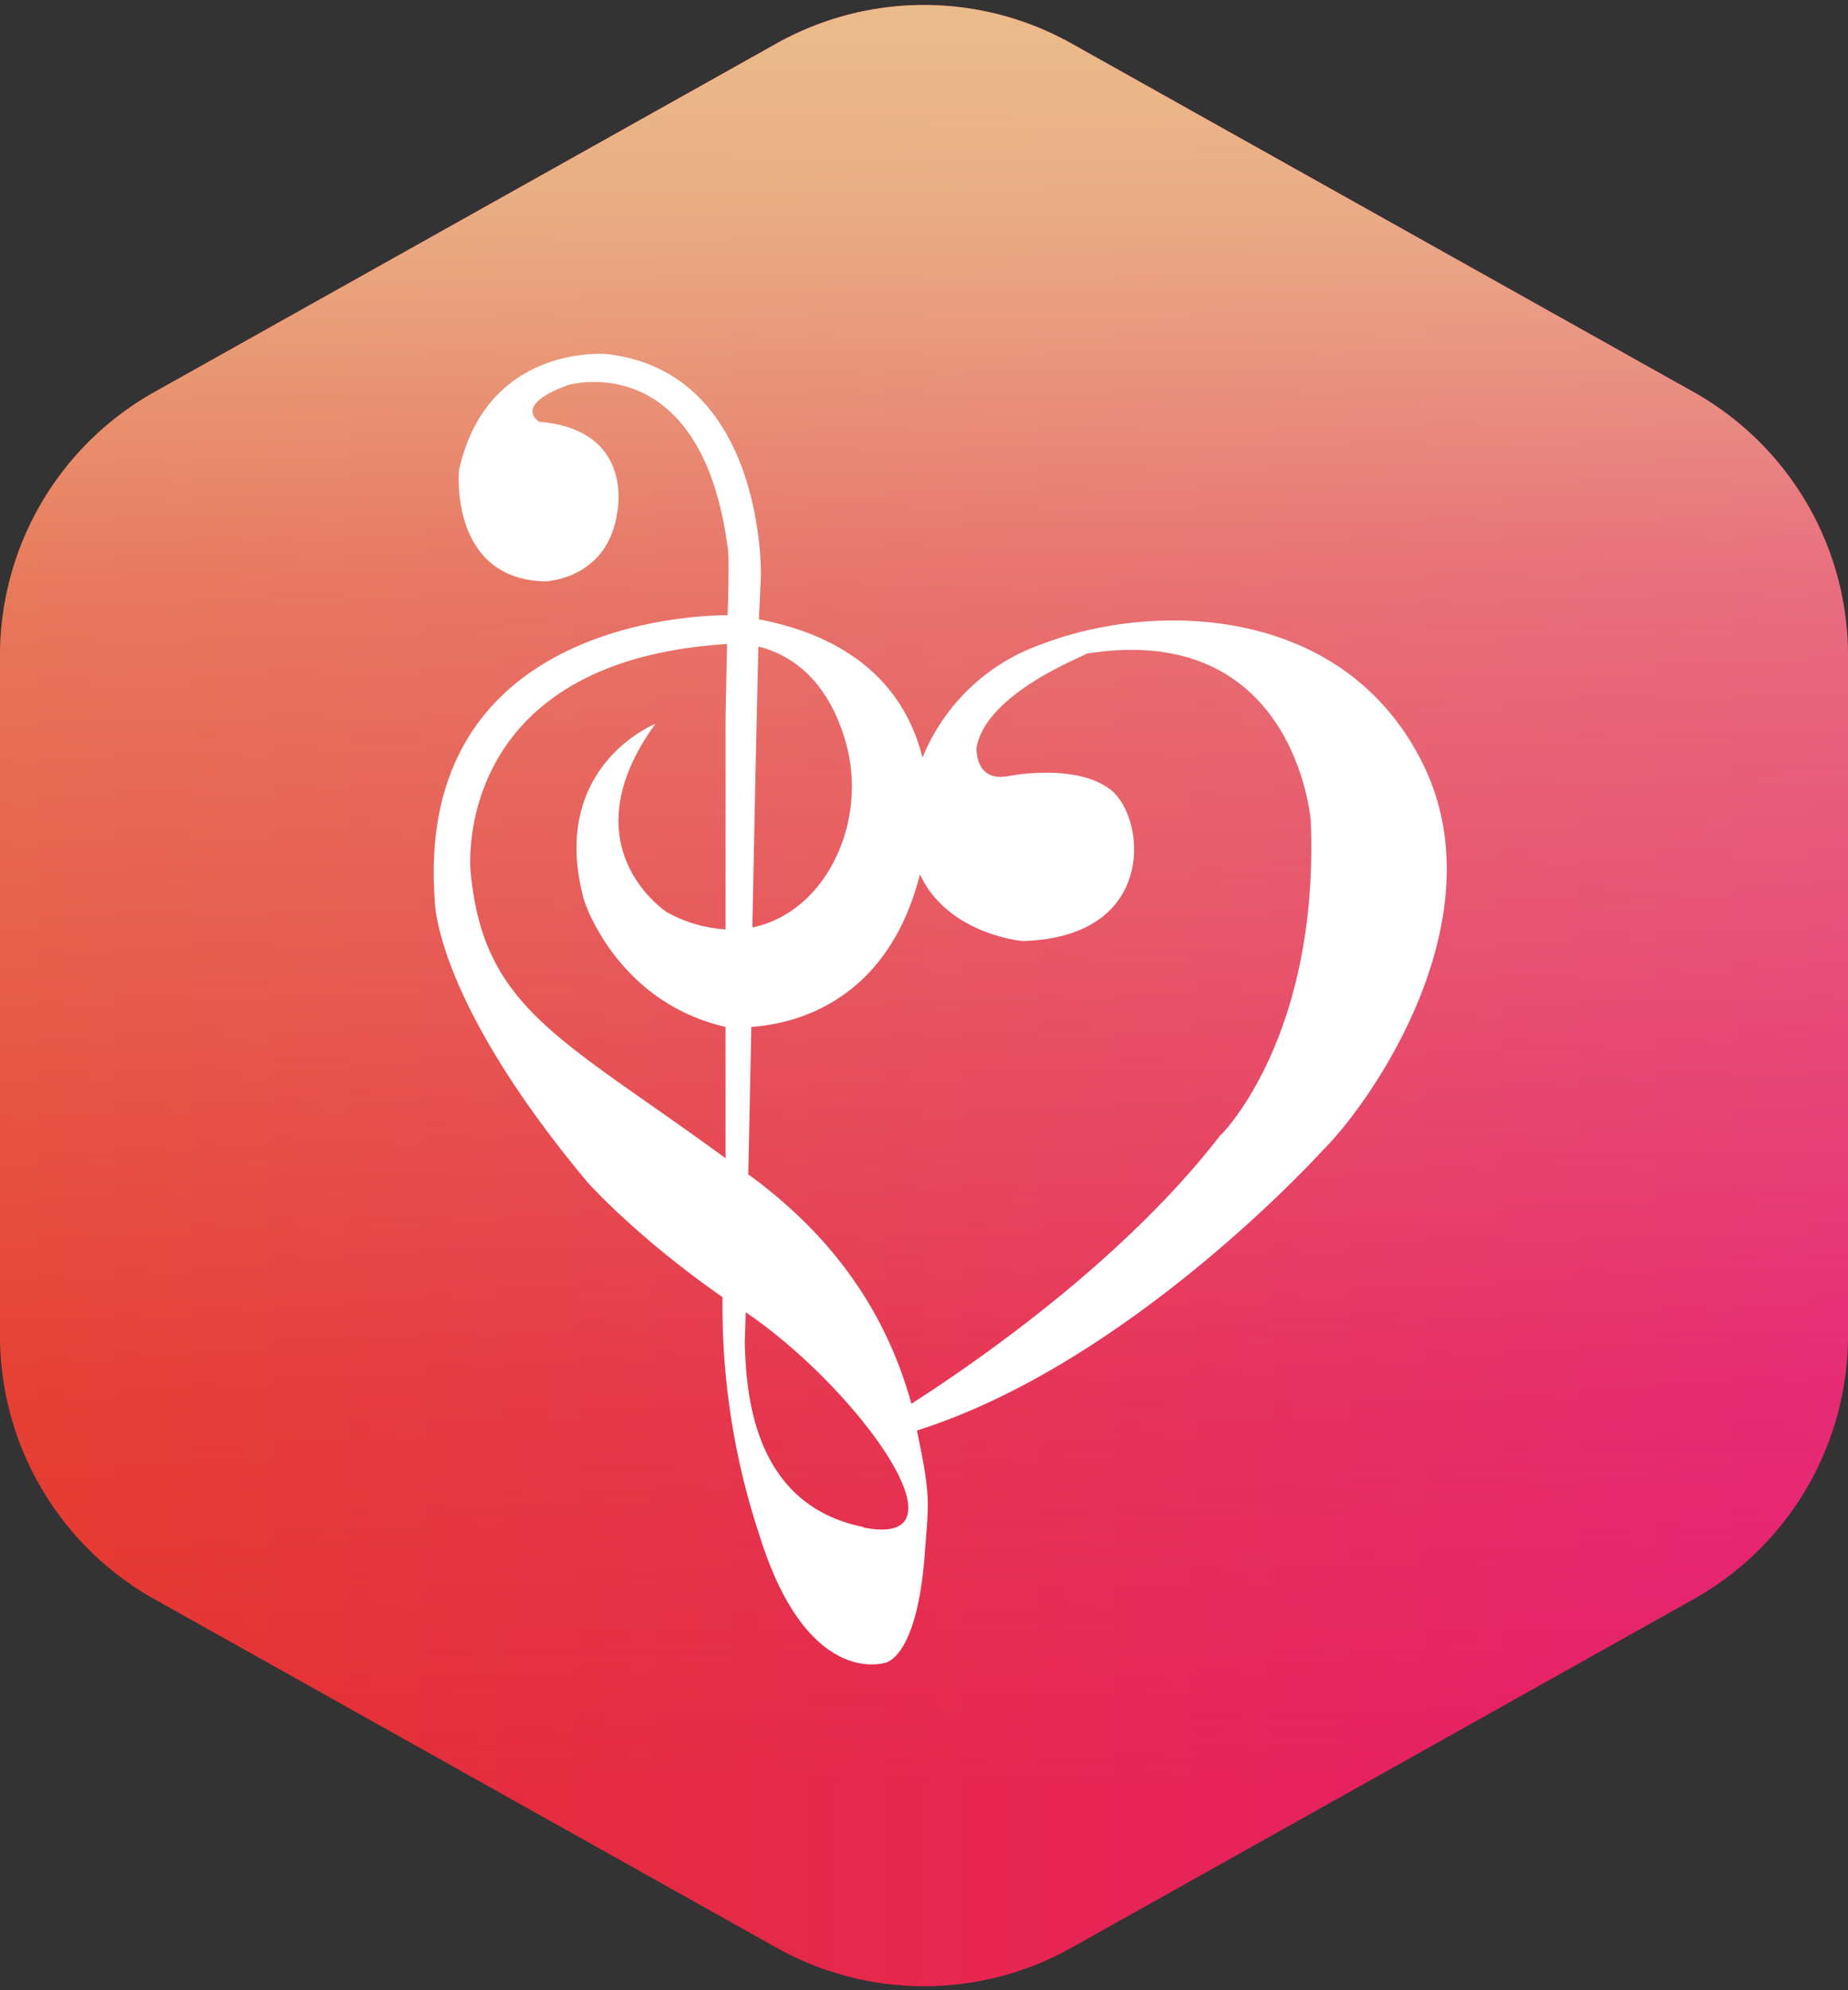 <svg xmlns="http://www.w3.org/2000/svg" data-name="Ebene 1" viewBox="0 0 366 394">
    <rect x="0" y="0" width="366" height="394" fill="#333333" stroke="none"/>
    <defs>
        <linearGradient id="a" x2="366" y1="197.1" y2="197.1" gradientUnits="userSpaceOnUse">
            <stop offset="0" stop-color="#e5332a"/>
            <stop offset="1" stop-color="#e61b72"/>
        </linearGradient>
        <linearGradient id="b" x1="183" x2="183" y1="1" y2="393.1" gradientUnits="userSpaceOnUse">
            <stop offset="0" stop-color="#eabc8b"/>
            <stop offset=".1" stop-color="#eabc8b" stop-opacity=".9"/>
            <stop offset=".2" stop-color="#eabc8b" stop-opacity=".7"/>
            <stop offset=".3" stop-color="#eabc8b" stop-opacity=".5"/>
            <stop offset=".5" stop-color="#eabc8b" stop-opacity=".3"/>
            <stop offset=".6" stop-color="#eabc8b" stop-opacity=".2"/>
            <stop offset=".7" stop-color="#eabc8b" stop-opacity=".1"/>
            <stop offset=".9" stop-color="#eabc8b" stop-opacity="0"/>
            <stop offset="1" stop-color="#eabc8b" stop-opacity="0"/>
        </linearGradient>
    </defs>
    <path fill="url(#a)" d="M335.4 316.6l-123.2 69a59.8 59.8 0 0 1-58.4 0l-123.2-69A59.8 59.8 0 0 1 0 264.4V129.7a59.8 59.8 0 0 1 30.6-52.1l123.2-69a59.8 59.8 0 0 1 58.4 0l123.2 69a59.8 59.8 0 0 1 30.6 52.1v134.7a59.8 59.8 0 0 1-30.6 52.2z"/>
    <path fill="url(#b)" d="M335.4 316.6l-123.2 69a59.8 59.8 0 0 1-58.4 0l-123.2-69A59.8 59.8 0 0 1 0 264.4V129.7a59.8 59.8 0 0 1 30.6-52.1l123.2-69a59.8 59.8 0 0 1 58.4 0l123.2 69a59.8 59.8 0 0 1 30.6 52.1v134.7a59.8 59.8 0 0 1-30.6 52.2z"/>
    <path fill="#fff" d="M281.7 151c-15.7-31.4-53.1-32-75.3-23.5a39.6 39.6 0 0 0-23.7 22.5c-2.7-10.9-10.7-23.2-32.4-27.4l.4-8.5s1-40.4-30.5-44c0 0-23.7-2.2-29.3 23 0 0-2 21.5 17 22 0 0 12.3-.3 14.3-13.4 0 0 3.8-16.6-15.4-18.2 0 0-5.5-3.2 5.8-7.3 0 0 26.5-7.7 31.6 32.8.2 2 0 9.8 0 9.8l-.1 3c-9.5 0-61.8 3.1-58 56.3 0 0-.4 19.3 30.3 56 0 0 9.5 10.7 26.7 22.7a144 144 0 0 0 7.4 47.4c9.4 30 24.7 25 24.7 25s6.5-.5 8-22.2c.7-9.6 1.2-10.5-1.6-23.8 42.4-13.4 80.3-55.4 80.3-55.4 9.4-9.2 35.3-45.8 19.8-76.8zm-138 33a27.5 27.5 0 0 1-11.6-3.4s-20-12.9-2.3-37.3c0 0-21.4 8.5-14.1 35 0 0 6.3 20 28 25v26c-32.5-23.8-48-29.5-50.5-56.8 0 0-4.2-41.6 50.8-45l-.3 14.2zm6-34.4l.5-21.6c5.3 1.3 13.6 5.5 17.4 19.3 4.3 15.7-4.2 33.4-18.6 36.3zM171 302.3c-22.5-4.5-23.2-27.8-23.5-36.5l.2-6c21.5 14.5 45.6 47 23.3 42.6zm70.8-77.7c-20 26-51 46.7-61.3 53.3-4.2-15.2-13-31-31.2-44.6l-1.1-.8.6-29.2c8.7-.6 27-5 33.4-30.2 5.5 11.9 20.3 13.2 20.3 13.2 26.9-.7 24.5-24.6 17.4-30s-20.5-2.6-20.5-2.6c-6.4 1-6-5.7-6-5.7 2.2-12 25.5-19.5 21.2-18.5 42-7.1 45 33 45 33 1.7 43-17.8 62.2-17.8 62.2z"/>
</svg>